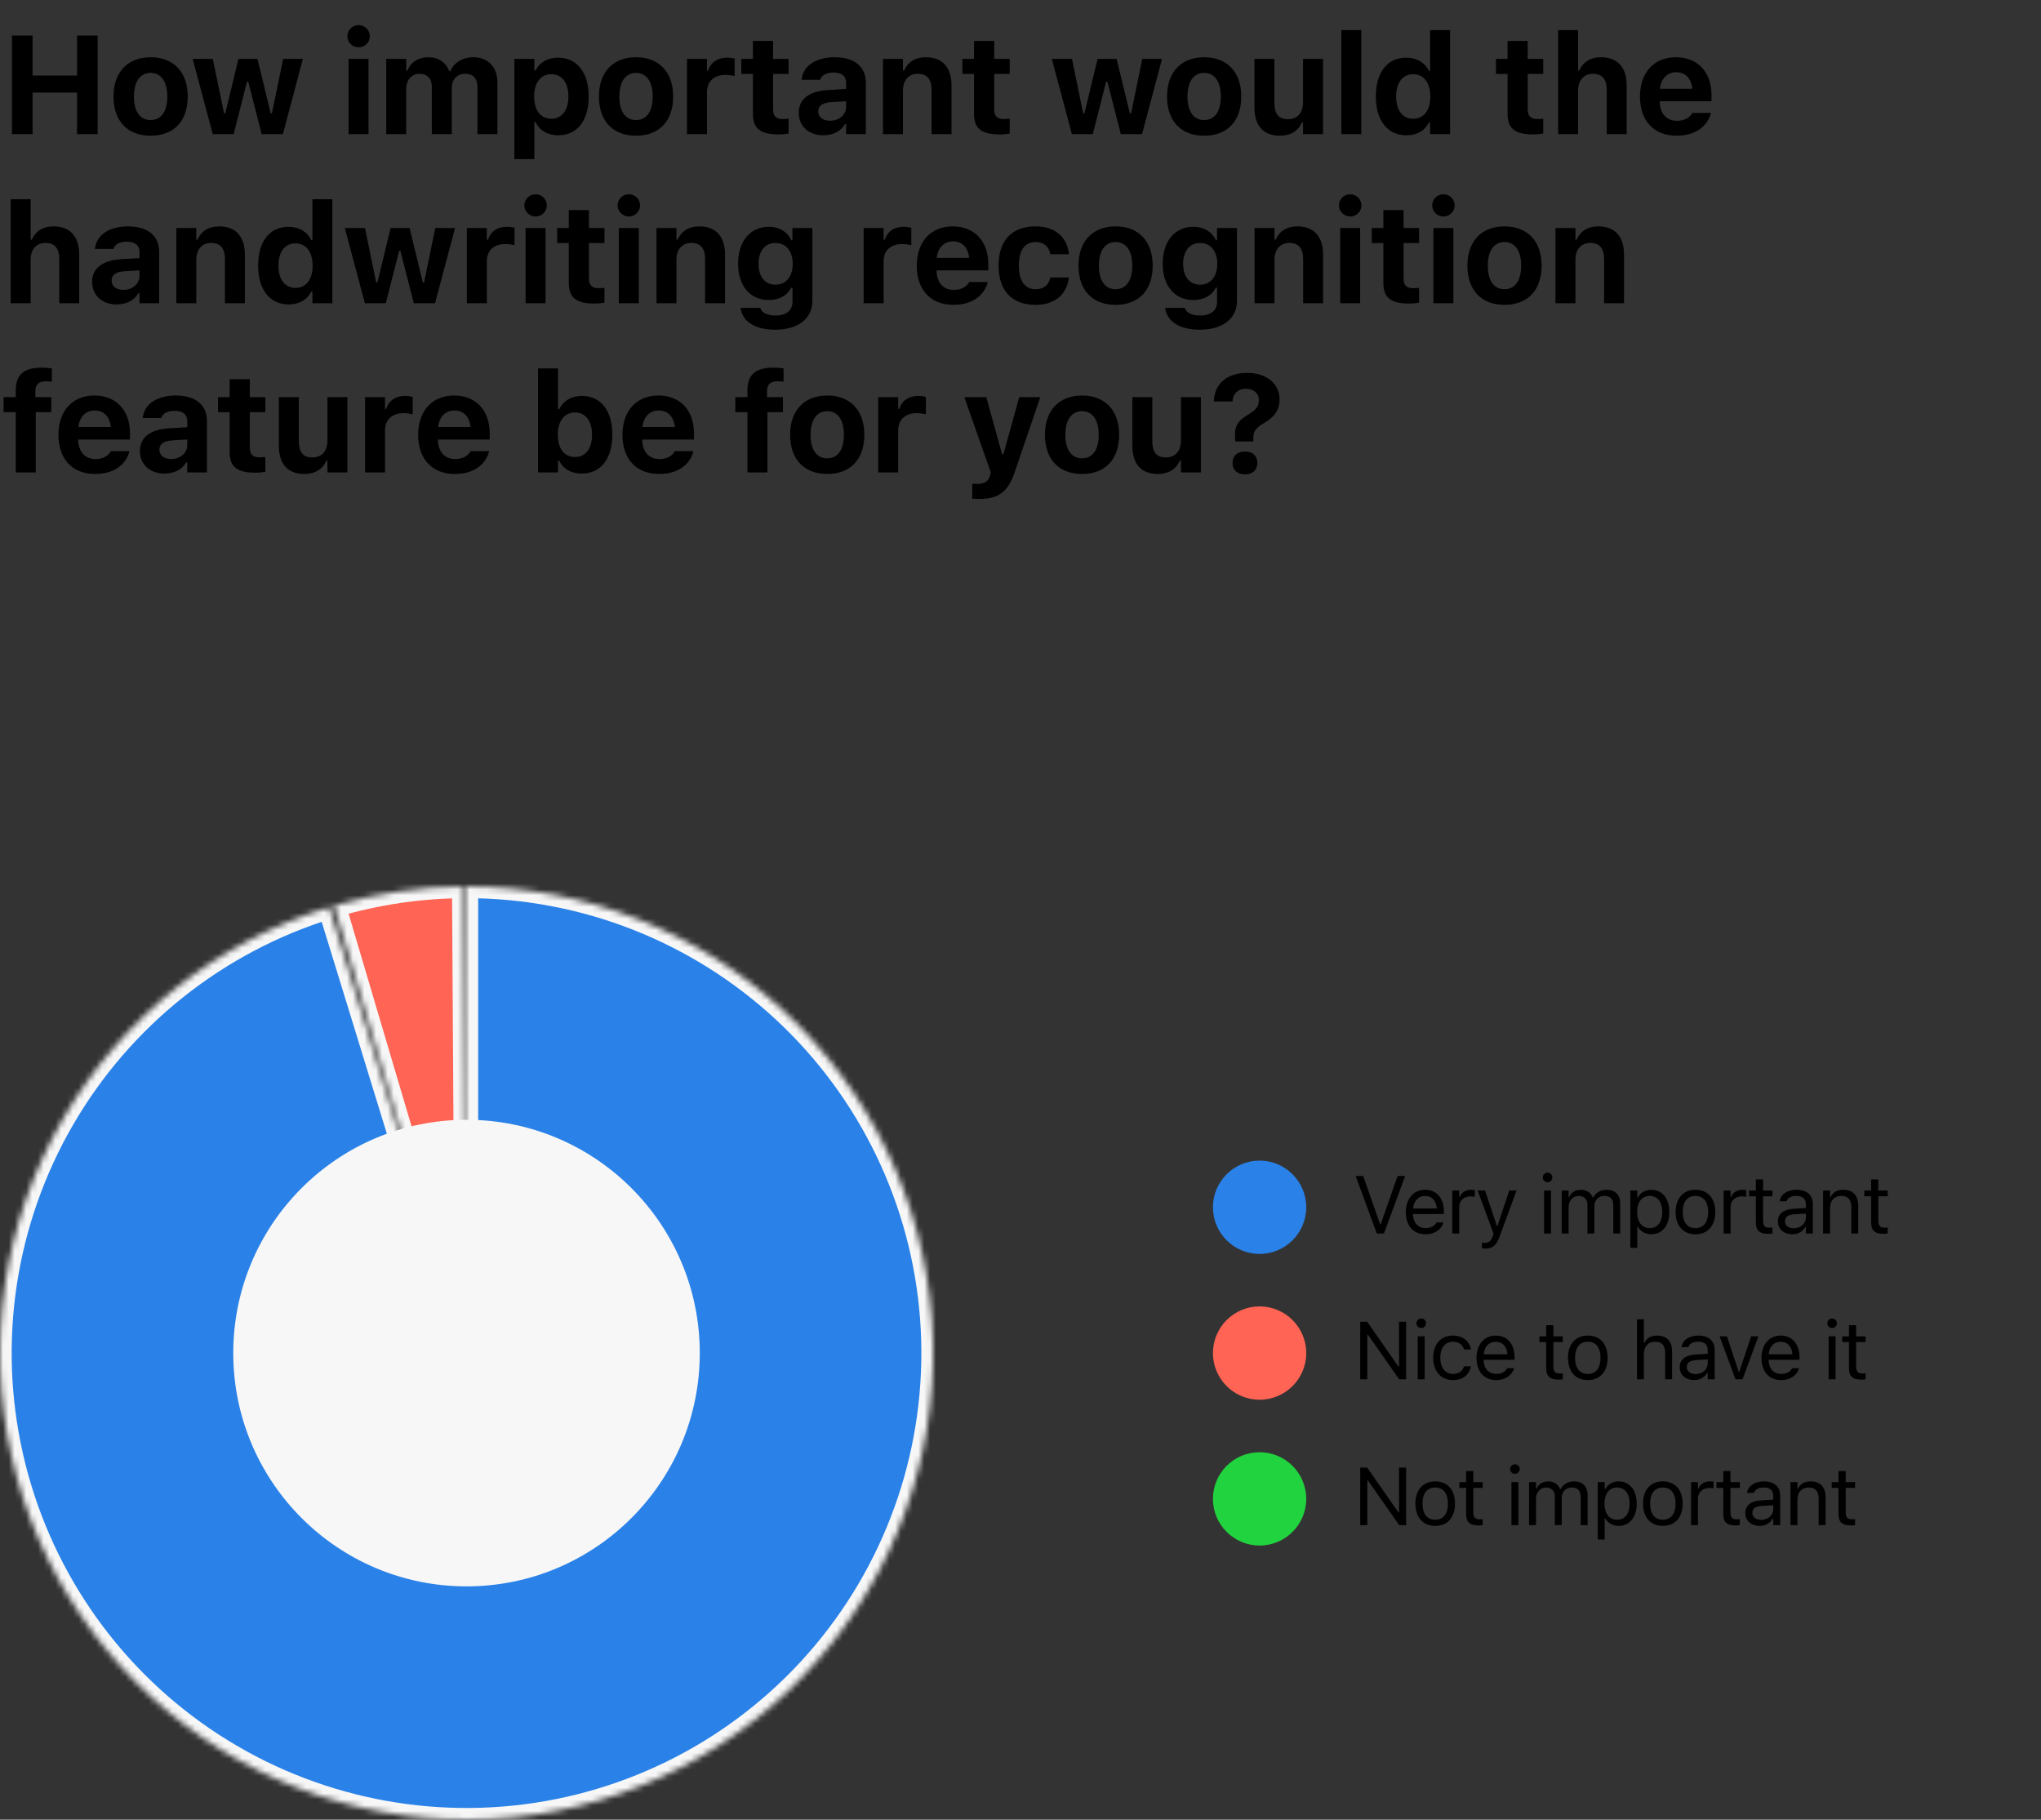 <?xml version="1.0" encoding="UTF-8"?>
<svg xmlns="http://www.w3.org/2000/svg" width="350" height="312" viewBox="0 0 350 312" fill="none">
  <rect x="0" y="0" width="350" height="312" fill="#333333" stroke="none"/>
  <g clip-path="url(#clip0_356_898)">
    <path d="M2.051 23V6.09H5.59V12.957H13.207V6.09H16.746V23H13.207V15.875H5.59V23H2.051ZM25.83 23.27C21.858 23.27 19.467 20.75 19.467 16.555V16.531C19.467 12.371 21.893 9.816 25.83 9.816C29.768 9.816 32.194 12.359 32.194 16.531V16.555C32.194 20.762 29.803 23.27 25.83 23.27ZM25.83 20.586C27.647 20.586 28.69 19.098 28.69 16.555V16.531C28.69 14.012 27.635 12.5 25.83 12.5C24.014 12.5 22.971 14.012 22.971 16.531V16.555C22.971 19.098 24.002 20.586 25.83 20.586ZM36.485 23L33.039 10.098H36.496L38.418 19.438H38.629L40.891 10.098H44.149L46.422 19.438H46.633L48.555 10.098H51.942L48.508 23H44.875L42.567 14H42.356L40.071 23H36.485ZM61.497 8.117C60.442 8.117 59.563 7.273 59.563 6.219C59.563 5.152 60.442 4.309 61.497 4.309C62.552 4.309 63.419 5.152 63.419 6.219C63.419 7.273 62.552 8.117 61.497 8.117ZM59.774 23V10.098H63.196V23H59.774ZM66.233 23V10.098H69.655V12.113H69.866C70.417 10.66 71.753 9.816 73.441 9.816C75.198 9.816 76.499 10.707 77.026 12.195H77.237C77.823 10.766 79.323 9.816 81.128 9.816C83.694 9.816 85.3 11.48 85.3 14.141V23H81.878V14.996C81.878 13.438 81.175 12.652 79.745 12.652C78.362 12.652 77.472 13.672 77.472 15.066V23H74.05V14.844C74.05 13.461 73.265 12.652 71.929 12.652C70.593 12.652 69.655 13.742 69.655 15.219V23H66.233ZM88.208 27.277V10.098H91.63V12.09H91.841C92.509 10.707 93.88 9.887 95.708 9.887C98.931 9.887 100.947 12.418 100.947 16.531V16.555C100.947 20.703 98.978 23.199 95.708 23.199C93.939 23.199 92.497 22.344 91.841 20.938H91.63V27.277H88.208ZM94.536 20.363C96.341 20.363 97.466 18.922 97.466 16.555V16.531C97.466 14.164 96.353 12.723 94.536 12.723C92.732 12.723 91.595 14.164 91.595 16.531V16.555C91.595 18.922 92.743 20.363 94.536 20.363ZM109.07 23.27C105.097 23.27 102.706 20.75 102.706 16.555V16.531C102.706 12.371 105.132 9.816 109.07 9.816C113.007 9.816 115.433 12.359 115.433 16.531V16.555C115.433 20.762 113.042 23.27 109.07 23.27ZM109.07 20.586C110.886 20.586 111.929 19.098 111.929 16.555V16.531C111.929 14.012 110.874 12.5 109.07 12.5C107.253 12.5 106.21 14.012 106.21 16.531V16.555C106.21 19.098 107.242 20.586 109.07 20.586ZM117.814 23V10.098H121.236V12.102H121.447C121.857 10.707 123.029 9.887 124.705 9.887C125.162 9.887 125.642 9.957 125.982 10.051V13.039C125.466 12.922 124.939 12.84 124.412 12.84C122.466 12.84 121.236 13.953 121.236 15.781V23H117.814ZM133.519 23.047C130.379 23.047 129.113 22.027 129.113 19.52V12.676H127.121V10.098H129.113V7.016H132.57V10.098H135.23V12.676H132.57V18.734C132.57 19.895 133.062 20.41 134.223 20.41C134.668 20.41 134.902 20.387 135.23 20.352V22.895C134.808 22.977 134.176 23.047 133.519 23.047ZM141.186 23.199C138.725 23.199 136.979 21.676 136.979 19.332V19.309C136.979 16.988 138.772 15.629 141.982 15.441L145.1 15.254V14.188C145.1 13.074 144.338 12.441 142.932 12.441C141.701 12.441 140.916 12.875 140.647 13.637L140.623 13.684H137.459L137.471 13.578C137.74 11.316 139.873 9.816 143.119 9.816C146.541 9.816 148.475 11.434 148.475 14.188V23H145.1V21.289H144.889C144.232 22.484 142.873 23.199 141.186 23.199ZM140.318 19.121C140.318 20.105 141.15 20.703 142.334 20.703C143.916 20.703 145.1 19.66 145.1 18.301V17.352L142.498 17.516C141.033 17.609 140.318 18.16 140.318 19.098V19.121ZM151.418 23V10.098H154.84V12.09H155.051C155.637 10.695 156.914 9.816 158.754 9.816C161.625 9.816 163.172 11.574 163.172 14.656V23H159.75V15.43C159.75 13.613 159 12.652 157.383 12.652C155.801 12.652 154.84 13.789 154.84 15.535V23H151.418ZM171.436 23.047C168.295 23.047 167.03 22.027 167.03 19.52V12.676H165.038V10.098H167.03V7.016H170.487V10.098H173.147V12.676H170.487V18.734C170.487 19.895 170.979 20.41 172.139 20.41C172.584 20.41 172.819 20.387 173.147 20.352V22.895C172.725 22.977 172.092 23.047 171.436 23.047ZM183.815 23L180.37 10.098H183.827L185.749 19.438H185.96L188.222 10.098H191.479L193.753 19.438H193.964L195.886 10.098H199.272L195.839 23H192.206L189.897 14H189.686L187.401 23H183.815ZM206.493 23.27C202.521 23.27 200.13 20.75 200.13 16.555V16.531C200.13 12.371 202.556 9.816 206.493 9.816C210.431 9.816 212.857 12.359 212.857 16.531V16.555C212.857 20.762 210.466 23.27 206.493 23.27ZM206.493 20.586C208.31 20.586 209.353 19.098 209.353 16.555V16.531C209.353 14.012 208.298 12.5 206.493 12.5C204.677 12.5 203.634 14.012 203.634 16.531V16.555C203.634 19.098 204.665 20.586 206.493 20.586ZM219.503 23.27C216.609 23.27 215.12 21.512 215.12 18.441V10.098H218.542V17.656C218.542 19.484 219.234 20.434 220.851 20.434C222.538 20.434 223.452 19.297 223.452 17.551V10.098H226.874V23H223.452V21.008H223.242C222.656 22.414 221.343 23.27 219.503 23.27ZM230.017 23V5.164H233.439V23H230.017ZM241.176 23.199C237.953 23.199 235.937 20.68 235.937 16.555V16.531C235.937 12.383 237.906 9.887 241.176 9.887C242.945 9.887 244.386 10.754 245.031 12.16H245.242V5.164H248.664V23H245.242V20.996H245.031C244.363 22.391 242.992 23.199 241.176 23.199ZM242.336 20.363C244.152 20.363 245.277 18.934 245.277 16.566V16.543C245.277 14.176 244.14 12.723 242.336 12.723C240.531 12.723 239.418 14.176 239.418 16.531V16.555C239.418 18.934 240.531 20.363 242.336 20.363ZM262.93 23.047C259.789 23.047 258.524 22.027 258.524 19.52V12.676H256.531V10.098H258.524V7.016H261.981V10.098H264.641V12.676H261.981V18.734C261.981 19.895 262.473 20.41 263.633 20.41C264.078 20.41 264.313 20.387 264.641 20.352V22.895C264.219 22.977 263.586 23.047 262.93 23.047ZM267.198 23V5.164H270.62V12.09H270.83C271.416 10.695 272.694 9.816 274.534 9.816C277.405 9.816 278.952 11.574 278.952 14.656V23H275.53V15.43C275.53 13.613 274.78 12.652 273.162 12.652C271.58 12.652 270.62 13.789 270.62 15.535V23H267.198ZM287.532 23.27C283.606 23.27 281.227 20.703 281.227 16.566V16.555C281.227 12.453 283.629 9.816 287.391 9.816C291.153 9.816 293.497 12.395 293.497 16.297V17.363H284.614C284.649 19.484 285.786 20.715 287.602 20.715C289.102 20.715 289.934 19.918 290.169 19.426L290.204 19.355H293.391L293.368 19.473C292.969 21.09 291.305 23.27 287.532 23.27ZM287.45 12.383C285.961 12.383 284.86 13.391 284.649 15.219H290.215C290.004 13.344 288.938 12.383 287.45 12.383ZM1.828 52V34.164H5.25V41.09H5.461C6.047 39.695 7.324 38.816 9.164 38.816C12.035 38.816 13.582 40.574 13.582 43.656V52H10.16V44.43C10.16 42.613 9.41 41.652 7.793 41.652C6.211 41.652 5.25 42.789 5.25 44.535V52H1.828ZM20.006 52.199C17.545 52.199 15.799 50.676 15.799 48.332V48.309C15.799 45.988 17.592 44.629 20.803 44.441L23.92 44.254V43.188C23.92 42.074 23.158 41.441 21.752 41.441C20.522 41.441 19.736 41.875 19.467 42.637L19.444 42.684H16.279L16.291 42.578C16.561 40.316 18.694 38.816 21.94 38.816C25.361 38.816 27.295 40.434 27.295 43.188V52H23.92V50.289H23.709C23.053 51.484 21.694 52.199 20.006 52.199ZM19.139 48.121C19.139 49.105 19.971 49.703 21.154 49.703C22.736 49.703 23.92 48.66 23.92 47.301V46.352L21.319 46.516C19.854 46.609 19.139 47.16 19.139 48.098V48.121ZM30.239 52V39.098H33.661V41.09H33.871C34.457 39.695 35.735 38.816 37.575 38.816C40.446 38.816 41.993 40.574 41.993 43.656V52H38.571V44.43C38.571 42.613 37.821 41.652 36.203 41.652C34.621 41.652 33.661 42.789 33.661 44.535V52H30.239ZM49.507 52.199C46.284 52.199 44.268 49.68 44.268 45.555V45.531C44.268 41.383 46.237 38.887 49.507 38.887C51.276 38.887 52.717 39.754 53.362 41.16H53.573V34.164H56.995V52H53.573V49.996H53.362C52.694 51.391 51.323 52.199 49.507 52.199ZM50.667 49.363C52.483 49.363 53.608 47.934 53.608 45.566V45.543C53.608 43.176 52.471 41.723 50.667 41.723C48.862 41.723 47.749 43.176 47.749 45.531V45.555C47.749 47.934 48.862 49.363 50.667 49.363ZM62.575 52L59.13 39.098H62.587L64.509 48.438H64.72L66.981 39.098H70.239L72.513 48.438H72.724L74.645 39.098H78.032L74.599 52H70.966L68.657 43H68.446L66.161 52H62.575ZM80.062 52V39.098H83.483V41.102H83.694C84.105 39.707 85.276 38.887 86.952 38.887C87.409 38.887 87.89 38.957 88.23 39.051V42.039C87.714 41.922 87.187 41.84 86.659 41.84C84.714 41.84 83.483 42.953 83.483 44.781V52H80.062ZM91.853 37.117C90.798 37.117 89.919 36.273 89.919 35.219C89.919 34.152 90.798 33.309 91.853 33.309C92.907 33.309 93.775 34.152 93.775 35.219C93.775 36.273 92.907 37.117 91.853 37.117ZM90.13 52V39.098H93.552V52H90.13ZM101.945 52.047C98.804 52.047 97.538 51.027 97.538 48.52V41.676H95.546V39.098H97.538V36.016H100.996V39.098H103.656V41.676H100.996V47.734C100.996 48.895 101.488 49.41 102.648 49.41C103.093 49.41 103.328 49.387 103.656 49.352V51.895C103.234 51.977 102.601 52.047 101.945 52.047ZM107.841 37.117C106.787 37.117 105.908 36.273 105.908 35.219C105.908 34.152 106.787 33.309 107.841 33.309C108.896 33.309 109.763 34.152 109.763 35.219C109.763 36.273 108.896 37.117 107.841 37.117ZM106.119 52V39.098H109.541V52H106.119ZM112.578 52V39.098H116V41.09H116.211C116.797 39.695 118.074 38.816 119.914 38.816C122.785 38.816 124.332 40.574 124.332 43.656V52H120.91V44.43C120.91 42.613 120.16 41.652 118.543 41.652C116.961 41.652 116 42.789 116 44.535V52H112.578ZM132.936 56.535C129.361 56.535 127.287 55.035 127.006 52.844V52.785H130.393L130.404 52.832C130.592 53.582 131.482 54.098 133.006 54.098C134.834 54.098 135.9 53.242 135.9 51.742V49.34H135.69C134.975 50.699 133.615 51.438 131.822 51.438C128.576 51.438 126.572 48.93 126.572 45.262V45.238C126.572 41.441 128.576 38.887 131.881 38.887C133.65 38.887 135.033 39.754 135.725 41.207H135.889V39.098H139.311V51.602C139.311 54.625 136.838 56.535 132.936 56.535ZM132.982 48.812C134.834 48.812 135.936 47.371 135.936 45.25V45.227C135.936 43.105 134.822 41.664 132.982 41.664C131.143 41.664 130.076 43.105 130.076 45.227V45.25C130.076 47.371 131.131 48.812 132.982 48.812ZM148.104 52V39.098H151.526V41.102H151.737C152.147 39.707 153.319 38.887 154.995 38.887C155.452 38.887 155.932 38.957 156.272 39.051V42.039C155.756 41.922 155.229 41.84 154.702 41.84C152.756 41.84 151.526 42.953 151.526 44.781V52H148.104ZM163.516 52.27C159.591 52.27 157.212 49.703 157.212 45.566V45.555C157.212 41.453 159.614 38.816 163.376 38.816C167.137 38.816 169.481 41.395 169.481 45.297V46.363H160.598C160.633 48.484 161.77 49.715 163.587 49.715C165.087 49.715 165.919 48.918 166.153 48.426L166.188 48.355H169.376L169.352 48.473C168.954 50.09 167.29 52.27 163.516 52.27ZM163.434 41.383C161.946 41.383 160.844 42.391 160.633 44.219H166.2C165.989 42.344 164.923 41.383 163.434 41.383ZM177.558 52.27C173.526 52.27 171.241 49.82 171.241 45.531V45.508C171.241 41.266 173.515 38.816 177.558 38.816C180.979 38.816 183.007 40.68 183.311 43.562V43.598H180.124L180.112 43.574C179.89 42.32 179.034 41.5 177.569 41.5C175.729 41.5 174.722 42.93 174.722 45.508V45.531C174.722 48.145 175.741 49.586 177.569 49.586C178.975 49.586 179.808 48.918 180.112 47.629L180.136 47.582H183.3L183.288 47.652C182.936 50.465 180.921 52.27 177.558 52.27ZM191.306 52.27C187.333 52.27 184.943 49.75 184.943 45.555V45.531C184.943 41.371 187.368 38.816 191.306 38.816C195.243 38.816 197.669 41.359 197.669 45.531V45.555C197.669 49.762 195.278 52.27 191.306 52.27ZM191.306 49.586C193.122 49.586 194.165 48.098 194.165 45.555V45.531C194.165 43.012 193.11 41.5 191.306 41.5C189.489 41.5 188.446 43.012 188.446 45.531V45.555C188.446 48.098 189.478 49.586 191.306 49.586ZM205.745 56.535C202.171 56.535 200.097 55.035 199.816 52.844V52.785H203.202L203.214 52.832C203.402 53.582 204.292 54.098 205.816 54.098C207.644 54.098 208.71 53.242 208.71 51.742V49.34H208.499C207.785 50.699 206.425 51.438 204.632 51.438C201.386 51.438 199.382 48.93 199.382 45.262V45.238C199.382 41.441 201.386 38.887 204.691 38.887C206.46 38.887 207.843 39.754 208.535 41.207H208.699V39.098H212.12V51.602C212.12 54.625 209.648 56.535 205.745 56.535ZM205.792 48.812C207.644 48.812 208.745 47.371 208.745 45.25V45.227C208.745 43.105 207.632 41.664 205.792 41.664C203.952 41.664 202.886 43.105 202.886 45.227V45.25C202.886 47.371 203.941 48.812 205.792 48.812ZM215.134 52V39.098H218.556V41.09H218.767C219.353 39.695 220.63 38.816 222.47 38.816C225.341 38.816 226.888 40.574 226.888 43.656V52H223.466V44.43C223.466 42.613 222.716 41.652 221.099 41.652C219.517 41.652 218.556 42.789 218.556 44.535V52H215.134ZM231.543 37.117C230.488 37.117 229.609 36.273 229.609 35.219C229.609 34.152 230.488 33.309 231.543 33.309C232.597 33.309 233.465 34.152 233.465 35.219C233.465 36.273 232.597 37.117 231.543 37.117ZM229.82 52V39.098H233.242V52H229.82ZM241.635 52.047C238.494 52.047 237.228 51.027 237.228 48.52V41.676H235.236V39.098H237.228V36.016H240.686V39.098H243.346V41.676H240.686V47.734C240.686 48.895 241.178 49.41 242.338 49.41C242.783 49.41 243.018 49.387 243.346 49.352V51.895C242.924 51.977 242.291 52.047 241.635 52.047ZM247.531 37.117C246.477 37.117 245.598 36.273 245.598 35.219C245.598 34.152 246.477 33.309 247.531 33.309C248.586 33.309 249.453 34.152 249.453 35.219C249.453 36.273 248.586 37.117 247.531 37.117ZM245.809 52V39.098H249.231V52H245.809ZM257.998 52.27C254.026 52.27 251.635 49.75 251.635 45.555V45.531C251.635 41.371 254.061 38.816 257.998 38.816C261.936 38.816 264.362 41.359 264.362 45.531V45.555C264.362 49.762 261.971 52.27 257.998 52.27ZM257.998 49.586C259.815 49.586 260.858 48.098 260.858 45.555V45.531C260.858 43.012 259.803 41.5 257.998 41.5C256.182 41.5 255.139 43.012 255.139 45.531V45.555C255.139 48.098 256.17 49.586 257.998 49.586ZM266.743 52V39.098H270.165V41.09H270.376C270.961 39.695 272.239 38.816 274.079 38.816C276.95 38.816 278.497 40.574 278.497 43.656V52H275.075V44.43C275.075 42.613 274.325 41.652 272.708 41.652C271.126 41.652 270.165 42.789 270.165 44.535V52H266.743ZM2.707 81V70.676H0.621V68.098H2.707V66.891C2.707 64.324 4.02 63.035 7.137 63.035C7.828 63.035 8.402 63.082 8.895 63.164V65.449C8.684 65.414 8.32 65.379 7.875 65.379C6.551 65.379 6.059 66 6.059 67.125V68.098H8.789V70.676H6.129V81H2.707ZM16.326 81.269C12.401 81.269 10.022 78.703 10.022 74.566V74.555C10.022 70.453 12.424 67.816 16.186 67.816C19.948 67.816 22.291 70.394 22.291 74.297V75.363H13.408C13.444 77.484 14.58 78.715 16.397 78.715C17.897 78.715 18.729 77.918 18.963 77.426L18.998 77.356H22.186L22.162 77.473C21.764 79.09 20.1 81.269 16.326 81.269ZM16.244 70.383C14.756 70.383 13.655 71.391 13.444 73.219H19.01C18.799 71.344 17.733 70.383 16.244 70.383ZM28.2 81.199C25.739 81.199 23.993 79.676 23.993 77.332V77.309C23.993 74.988 25.786 73.629 28.997 73.441L32.114 73.254V72.188C32.114 71.074 31.352 70.441 29.946 70.441C28.715 70.441 27.93 70.875 27.661 71.637L27.637 71.684H24.473L24.485 71.578C24.754 69.316 26.887 67.816 30.133 67.816C33.555 67.816 35.489 69.434 35.489 72.188V81H32.114V79.289H31.903C31.247 80.484 29.887 81.199 28.2 81.199ZM27.332 77.121C27.332 78.106 28.165 78.703 29.348 78.703C30.93 78.703 32.114 77.66 32.114 76.301V75.352L29.512 75.516C28.047 75.609 27.332 76.16 27.332 77.098V77.121ZM43.788 81.047C40.647 81.047 39.382 80.027 39.382 77.519V70.676H37.389V68.098H39.382V65.016H42.839V68.098H45.499V70.676H42.839V76.734C42.839 77.894 43.331 78.41 44.491 78.41C44.936 78.41 45.17 78.387 45.499 78.352V80.894C45.077 80.977 44.444 81.047 43.788 81.047ZM52.204 81.269C49.309 81.269 47.821 79.512 47.821 76.441V68.098H51.243V75.656C51.243 77.484 51.934 78.434 53.552 78.434C55.239 78.434 56.153 77.297 56.153 75.551V68.098H59.575V81H56.153V79.008H55.942C55.356 80.414 54.044 81.269 52.204 81.269ZM62.601 81V68.098H66.022V70.102H66.233C66.644 68.707 67.816 67.887 69.491 67.887C69.948 67.887 70.429 67.957 70.769 68.051V71.039C70.253 70.922 69.726 70.84 69.198 70.84C67.253 70.84 66.022 71.953 66.022 73.781V81H62.601ZM78.013 81.269C74.087 81.269 71.708 78.703 71.708 74.566V74.555C71.708 70.453 74.111 67.816 77.872 67.816C81.634 67.816 83.978 70.394 83.978 74.297V75.363H75.095C75.13 77.484 76.267 78.715 78.083 78.715C79.583 78.715 80.415 77.918 80.65 77.426L80.685 77.356H83.872L83.849 77.473C83.45 79.09 81.786 81.269 78.013 81.269ZM77.931 70.383C76.443 70.383 75.341 71.391 75.13 73.219H80.697C80.486 71.344 79.419 70.383 77.931 70.383ZM99.767 81.199C97.939 81.199 96.568 80.391 95.9 78.996H95.689V81H92.267V63.164H95.689V70.16H95.9C96.556 68.754 97.998 67.887 99.767 67.887C103.037 67.887 105.006 70.383 105.006 74.531V74.555C105.006 78.68 102.99 81.199 99.767 81.199ZM98.595 78.363C100.412 78.363 101.525 76.934 101.525 74.555V74.531C101.525 72.176 100.4 70.723 98.595 70.723C96.802 70.723 95.654 72.176 95.654 74.543V74.566C95.654 76.934 96.791 78.363 98.595 78.363ZM113.047 81.269C109.121 81.269 106.742 78.703 106.742 74.566V74.555C106.742 70.453 109.144 67.816 112.906 67.816C116.668 67.816 119.012 70.394 119.012 74.297V75.363H110.129C110.164 77.484 111.301 78.715 113.117 78.715C114.617 78.715 115.449 77.918 115.683 77.426L115.719 77.356H118.906L118.883 77.473C118.484 79.09 116.82 81.269 113.047 81.269ZM112.965 70.383C111.476 70.383 110.375 71.391 110.164 73.219H115.73C115.519 71.344 114.453 70.383 112.965 70.383ZM128.18 81V70.676H126.094V68.098H128.18V66.891C128.18 64.324 129.492 63.035 132.61 63.035C133.301 63.035 133.875 63.082 134.367 63.164V65.449C134.157 65.414 133.793 65.379 133.348 65.379C132.024 65.379 131.532 66 131.532 67.125V68.098H134.262V70.676H131.602V81H128.18ZM141.858 81.269C137.885 81.269 135.495 78.75 135.495 74.555V74.531C135.495 70.371 137.92 67.816 141.858 67.816C145.795 67.816 148.221 70.359 148.221 74.531V74.555C148.221 78.762 145.831 81.269 141.858 81.269ZM141.858 78.586C143.674 78.586 144.717 77.098 144.717 74.555V74.531C144.717 72.012 143.663 70.5 141.858 70.5C140.042 70.5 138.999 72.012 138.999 74.531V74.555C138.999 77.098 140.03 78.586 141.858 78.586ZM150.602 81V68.098H154.024V70.102H154.235C154.645 68.707 155.817 67.887 157.493 67.887C157.95 67.887 158.43 67.957 158.77 68.051V71.039C158.255 70.922 157.727 70.84 157.2 70.84C155.255 70.84 154.024 71.953 154.024 73.781V81H150.602ZM167.962 85.547C167.564 85.547 167.13 85.535 166.732 85.512V82.934C166.966 82.957 167.306 82.969 167.622 82.969C168.841 82.969 169.544 82.5 169.79 81.492L169.907 81L165.372 68.098H169.134L171.841 77.871H172.075L174.782 68.098H178.392L173.997 80.988C172.849 84.398 171.15 85.547 167.962 85.547ZM185.554 81.269C181.581 81.269 179.191 78.75 179.191 74.555V74.531C179.191 70.371 181.617 67.816 185.554 67.816C189.492 67.816 191.917 70.359 191.917 74.531V74.555C191.917 78.762 189.527 81.269 185.554 81.269ZM185.554 78.586C187.37 78.586 188.413 77.098 188.413 74.555V74.531C188.413 72.012 187.359 70.5 185.554 70.5C183.738 70.5 182.695 72.012 182.695 74.531V74.555C182.695 77.098 183.726 78.586 185.554 78.586ZM198.564 81.269C195.669 81.269 194.181 79.512 194.181 76.441V68.098H197.603V75.656C197.603 77.484 198.294 78.434 199.912 78.434C201.599 78.434 202.513 77.297 202.513 75.551V68.098H205.935V81H202.513V79.008H202.302C201.716 80.414 200.404 81.269 198.564 81.269ZM211.82 75.691L211.797 75.012C211.644 73.172 212.289 72.117 213.906 71.168C215.418 70.266 215.875 69.691 215.875 68.59V68.566C215.875 67.465 214.984 66.656 213.648 66.656C212.301 66.656 211.41 67.512 211.351 68.836H211.328L208.164 68.848V68.824C208.222 65.953 210.261 63.938 213.859 63.938C217.211 63.938 219.426 65.801 219.426 68.461V68.484C219.426 70.242 218.57 71.473 216.918 72.445C215.359 73.348 214.926 73.922 214.926 75.07V75.691H211.82ZM213.496 81.34C212.183 81.34 211.363 80.59 211.363 79.383C211.363 78.164 212.183 77.414 213.496 77.414C214.808 77.414 215.617 78.164 215.617 79.383C215.617 80.59 214.808 81.34 213.496 81.34Z" fill="black"></path>
    <mask id="path-2-inside-1_356_898" fill="white">
      <path d="M80 152C100.185 152 119.624 159.63 134.42 173.361C149.215 187.092 158.273 205.909 159.778 226.038C161.282 246.167 155.121 266.12 142.531 281.898C129.941 297.676 111.853 308.111 91.891 311.111C71.931 314.112 51.573 309.456 34.901 298.076C18.229 286.697 6.475 269.436 1.995 249.755C-2.485 230.073 0.641 209.425 10.746 191.951C20.851 174.477 37.188 161.469 56.481 155.535L80 232L80 152Z"></path>
    </mask>
    <path d="M80 152C100.185 152 119.624 159.63 134.42 173.361C149.215 187.092 158.273 205.909 159.778 226.038C161.282 246.167 155.121 266.12 142.531 281.898C129.941 297.676 111.853 308.111 91.891 311.111C71.931 314.112 51.573 309.456 34.901 298.076C18.229 286.697 6.475 269.436 1.995 249.755C-2.485 230.073 0.641 209.425 10.746 191.951C20.851 174.477 37.188 161.469 56.481 155.535L80 232L80 152Z" fill="#2A82E8" stroke="#F7F7F7" stroke-width="4" mask="url(#path-2-inside-1_356_898)"></path>
    <mask id="path-3-inside-2_356_898" fill="white">
      <path d="M57.288 155.292C64.505 153.155 71.988 152.047 79.515 152.001L80 232L57.288 155.292Z"></path>
    </mask>
    <path d="M57.288 155.292C64.505 153.155 71.988 152.047 79.515 152.001L80 232L57.288 155.292Z" fill="#FF6455" stroke="#F7F7F7" stroke-width="4" mask="url(#path-3-inside-2_356_898)"></path>
    <circle cx="80" cy="232" r="40" fill="#F7F7F7"></circle>
    <circle cx="216" cy="207" r="8" fill="#2A81E8"></circle>
    <path d="M236.108 211.5L232.472 201.636H233.764L236.662 209.907H236.771L239.67 201.636H240.962L237.325 211.5H236.108ZM244.457 211.63C242.352 211.63 241.08 210.153 241.08 207.843V207.836C241.08 205.56 242.379 204.001 244.382 204.001C246.385 204.001 247.602 205.491 247.602 207.692V208.157H242.297C242.331 209.682 243.172 210.57 244.485 210.57C245.483 210.57 246.098 210.099 246.296 209.654L246.323 209.593H247.513L247.499 209.647C247.246 210.646 246.194 211.63 244.457 211.63ZM244.375 205.061C243.281 205.061 242.447 205.806 242.318 207.207H246.392C246.269 205.751 245.462 205.061 244.375 205.061ZM249.039 211.5V204.131H250.229V205.225H250.338C250.619 204.452 251.309 204.001 252.307 204.001C252.533 204.001 252.786 204.028 252.902 204.049V205.204C252.656 205.163 252.43 205.136 252.17 205.136C251.036 205.136 250.229 205.854 250.229 206.934V211.5H249.039ZM254.661 214.084C254.504 214.084 254.298 214.07 254.134 214.043V213.065C254.278 213.093 254.463 213.1 254.627 213.1C255.303 213.1 255.714 212.792 255.98 211.944L256.117 211.507L253.389 204.131H254.661L256.684 210.194H256.794L258.81 204.131H260.061L257.183 211.951C256.575 213.605 255.966 214.084 254.661 214.084ZM265.384 202.709C264.933 202.709 264.564 202.34 264.564 201.889C264.564 201.438 264.933 201.068 265.384 201.068C265.835 201.068 266.204 201.438 266.204 201.889C266.204 202.34 265.835 202.709 265.384 202.709ZM264.782 211.5V204.131H265.972V211.5H264.782ZM267.806 211.5V204.131H268.995V205.252H269.105C269.433 204.459 270.13 204.001 271.094 204.001C272.092 204.001 272.789 204.527 273.131 205.293H273.24C273.637 204.514 274.478 204.001 275.496 204.001C277 204.001 277.841 204.862 277.841 206.407V211.5H276.652V206.681C276.652 205.594 276.153 205.054 275.114 205.054C274.088 205.054 273.411 205.826 273.411 206.763V211.5H272.222V206.496C272.222 205.621 271.62 205.054 270.691 205.054C269.727 205.054 268.995 205.895 268.995 206.934V211.5H267.806ZM279.58 213.961V204.131H280.769V205.307H280.878C281.33 204.486 282.15 204.001 283.175 204.001C285.041 204.001 286.265 205.512 286.265 207.809V207.822C286.265 210.133 285.048 211.63 283.175 211.63C282.164 211.63 281.282 211.124 280.878 210.338H280.769V213.961H279.58ZM282.902 210.577C284.248 210.577 285.048 209.538 285.048 207.822V207.809C285.048 206.093 284.248 205.054 282.902 205.054C281.562 205.054 280.742 206.106 280.742 207.809V207.822C280.742 209.524 281.562 210.577 282.902 210.577ZM290.745 211.63C288.646 211.63 287.347 210.181 287.347 207.822V207.809C287.347 205.443 288.646 204.001 290.745 204.001C292.843 204.001 294.142 205.443 294.142 207.809V207.822C294.142 210.181 292.843 211.63 290.745 211.63ZM290.745 210.577C292.139 210.577 292.925 209.559 292.925 207.822V207.809C292.925 206.065 292.139 205.054 290.745 205.054C289.35 205.054 288.564 206.065 288.564 207.809V207.822C288.564 209.559 289.35 210.577 290.745 210.577ZM295.58 211.5V204.131H296.769V205.225H296.879C297.159 204.452 297.849 204.001 298.848 204.001C299.073 204.001 299.326 204.028 299.442 204.049V205.204C299.196 205.163 298.971 205.136 298.711 205.136C297.576 205.136 296.769 205.854 296.769 206.934V211.5H295.58ZM303.259 211.555C301.741 211.555 301.106 210.994 301.106 209.586V205.115H299.943V204.131H301.106V202.224H302.336V204.131H303.949V205.115H302.336V209.285C302.336 210.153 302.637 210.502 303.402 210.502C303.614 210.502 303.731 210.495 303.949 210.475V211.486C303.717 211.527 303.491 211.555 303.259 211.555ZM307.342 211.63C305.941 211.63 304.881 210.782 304.881 209.442V209.429C304.881 208.116 305.852 207.357 307.568 207.255L309.68 207.125V206.455C309.68 205.546 309.126 205.054 308.026 205.054C307.144 205.054 306.563 205.382 306.371 205.956L306.365 205.977H305.175L305.182 205.936C305.373 204.78 306.494 204.001 308.067 204.001C309.865 204.001 310.869 204.924 310.869 206.455V211.5H309.68V210.413H309.571C309.106 211.199 308.333 211.63 307.342 211.63ZM306.098 209.415C306.098 210.16 306.734 210.598 307.588 210.598C308.798 210.598 309.68 209.805 309.68 208.752V208.082L307.711 208.205C306.59 208.273 306.098 208.67 306.098 209.401V209.415ZM312.635 211.5V204.131H313.825V205.238H313.934C314.303 204.459 314.994 204.001 316.081 204.001C317.735 204.001 318.658 204.979 318.658 206.729V211.5H317.468V207.016C317.468 205.689 316.921 205.054 315.746 205.054C314.57 205.054 313.825 205.847 313.825 207.139V211.5H312.635ZM323.021 211.555C321.504 211.555 320.868 210.994 320.868 209.586V205.115H319.706V204.131H320.868V202.224H322.098V204.131H323.712V205.115H322.098V209.285C322.098 210.153 322.399 210.502 323.165 210.502C323.377 210.502 323.493 210.495 323.712 210.475V211.486C323.479 211.527 323.254 211.555 323.021 211.555Z" fill="black"></path>
    <circle cx="216" cy="232" r="8" fill="#FF6455"></circle>
    <path d="M233.258 236.5V226.636H234.454L239.807 234.312H239.916V226.636H241.133V236.5H239.937L234.584 228.851H234.475V236.5H233.258ZM243.719 227.709C243.268 227.709 242.899 227.34 242.899 226.889C242.899 226.438 243.268 226.068 243.719 226.068C244.17 226.068 244.539 226.438 244.539 226.889C244.539 227.34 244.17 227.709 243.719 227.709ZM243.117 236.5V229.131H244.307V236.5H243.117ZM249.156 236.63C247.091 236.63 245.772 235.133 245.772 232.795V232.781C245.772 230.491 247.084 229.001 249.149 229.001C250.94 229.001 252.013 230.033 252.232 231.346L252.239 231.387H251.056L251.049 231.366C250.865 230.642 250.208 230.054 249.149 230.054C247.823 230.054 246.989 231.12 246.989 232.781V232.795C246.989 234.49 247.836 235.577 249.149 235.577C250.14 235.577 250.769 235.14 251.042 234.319L251.056 234.278L252.232 234.271L252.218 234.347C251.917 235.68 250.926 236.63 249.156 236.63ZM256.575 236.63C254.469 236.63 253.198 235.153 253.198 232.843V232.836C253.198 230.56 254.497 229.001 256.5 229.001C258.503 229.001 259.719 230.491 259.719 232.692V233.157H254.415C254.449 234.682 255.29 235.57 256.602 235.57C257.6 235.57 258.215 235.099 258.414 234.654L258.441 234.593H259.63L259.617 234.647C259.364 235.646 258.311 236.63 256.575 236.63ZM256.493 230.061C255.399 230.061 254.565 230.806 254.435 232.207H258.509C258.386 230.751 257.58 230.061 256.493 230.061ZM267.305 236.555C265.787 236.555 265.151 235.994 265.151 234.586V230.115H263.989V229.131H265.151V227.224H266.382V229.131H267.995V230.115H266.382V234.285C266.382 235.153 266.683 235.502 267.448 235.502C267.66 235.502 267.776 235.495 267.995 235.475V236.486C267.763 236.527 267.537 236.555 267.305 236.555ZM272.283 236.63C270.185 236.63 268.886 235.181 268.886 232.822V232.809C268.886 230.443 270.185 229.001 272.283 229.001C274.382 229.001 275.681 230.443 275.681 232.809V232.822C275.681 235.181 274.382 236.63 272.283 236.63ZM272.283 235.577C273.678 235.577 274.464 234.559 274.464 232.822V232.809C274.464 231.065 273.678 230.054 272.283 230.054C270.889 230.054 270.103 231.065 270.103 232.809V232.822C270.103 234.559 270.889 235.577 272.283 235.577ZM280.716 236.5V226.205H281.906V230.238H282.015C282.384 229.459 283.075 229.001 284.162 229.001C285.816 229.001 286.739 229.979 286.739 231.729V236.5H285.549V232.016C285.549 230.689 285.003 230.054 283.827 230.054C282.651 230.054 281.906 230.847 281.906 232.139V236.5H280.716ZM290.508 236.63C289.106 236.63 288.047 235.782 288.047 234.442V234.429C288.047 233.116 289.017 232.357 290.733 232.255L292.846 232.125V231.455C292.846 230.546 292.292 230.054 291.191 230.054C290.309 230.054 289.728 230.382 289.537 230.956L289.53 230.977H288.341L288.348 230.936C288.539 229.78 289.66 229.001 291.232 229.001C293.03 229.001 294.035 229.924 294.035 231.455V236.5H292.846V235.413H292.736C292.271 236.199 291.499 236.63 290.508 236.63ZM289.264 234.415C289.264 235.16 289.899 235.598 290.754 235.598C291.964 235.598 292.846 234.805 292.846 233.752V233.082L290.877 233.205C289.756 233.273 289.264 233.67 289.264 234.401V234.415ZM297.612 236.5L294.885 229.131H296.143L298.159 235.201H298.269L300.285 229.131H301.543L298.816 236.5H297.612ZM305.442 236.63C303.336 236.63 302.065 235.153 302.065 232.843V232.836C302.065 230.56 303.364 229.001 305.366 229.001C307.369 229.001 308.586 230.491 308.586 232.692V233.157H303.282C303.316 234.682 304.157 235.57 305.469 235.57C306.467 235.57 307.082 235.099 307.281 234.654L307.308 234.593H308.497L308.484 234.647C308.231 235.646 307.178 236.63 305.442 236.63ZM305.36 230.061C304.266 230.061 303.432 230.806 303.302 232.207H307.376C307.253 230.751 306.447 230.061 305.36 230.061ZM314.182 227.709C313.731 227.709 313.362 227.34 313.362 226.889C313.362 226.438 313.731 226.068 314.182 226.068C314.633 226.068 315.003 226.438 315.003 226.889C315.003 227.34 314.633 227.709 314.182 227.709ZM313.581 236.5V229.131H314.77V236.5H313.581ZM319.223 236.555C317.705 236.555 317.069 235.994 317.069 234.586V230.115H315.907V229.131H317.069V227.224H318.3V229.131H319.913V230.115H318.3V234.285C318.3 235.153 318.601 235.502 319.366 235.502C319.578 235.502 319.694 235.495 319.913 235.475V236.486C319.681 236.527 319.455 236.555 319.223 236.555Z" fill="black"></path>
    <circle cx="216" cy="257" r="8" fill="#21D33E"></circle>
    <path d="M233.258 261.5V251.636H234.454L239.807 259.312H239.916V251.636H241.133V261.5H239.937L234.584 253.851H234.475V261.5H233.258ZM246.118 261.63C244.02 261.63 242.721 260.181 242.721 257.822V257.809C242.721 255.443 244.02 254.001 246.118 254.001C248.217 254.001 249.516 255.443 249.516 257.809V257.822C249.516 260.181 248.217 261.63 246.118 261.63ZM246.118 260.577C247.513 260.577 248.299 259.559 248.299 257.822V257.809C248.299 256.065 247.513 255.054 246.118 255.054C244.724 255.054 243.938 256.065 243.938 257.809V257.822C243.938 259.559 244.724 260.577 246.118 260.577ZM253.572 261.555C252.054 261.555 251.418 260.994 251.418 259.586V255.115H250.256V254.131H251.418V252.224H252.649V254.131H254.262V255.115H252.649V259.285C252.649 260.153 252.95 260.502 253.715 260.502C253.927 260.502 254.043 260.495 254.262 260.475V261.486C254.03 261.527 253.804 261.555 253.572 261.555ZM259.79 252.709C259.339 252.709 258.97 252.34 258.97 251.889C258.97 251.438 259.339 251.068 259.79 251.068C260.241 251.068 260.61 251.438 260.61 251.889C260.61 252.34 260.241 252.709 259.79 252.709ZM259.188 261.5V254.131H260.378V261.5H259.188ZM262.212 261.5V254.131H263.401V255.252H263.511C263.839 254.459 264.536 254.001 265.5 254.001C266.498 254.001 267.195 254.527 267.537 255.293H267.647C268.043 254.514 268.884 254.001 269.902 254.001C271.406 254.001 272.247 254.862 272.247 256.407V261.5H271.058V256.681C271.058 255.594 270.559 255.054 269.52 255.054C268.494 255.054 267.817 255.826 267.817 256.763V261.5H266.628V256.496C266.628 255.621 266.026 255.054 265.097 255.054C264.133 255.054 263.401 255.895 263.401 256.934V261.5H262.212ZM273.986 263.961V254.131H275.175V255.307H275.284C275.736 254.486 276.556 254.001 277.581 254.001C279.448 254.001 280.671 255.512 280.671 257.809V257.822C280.671 260.133 279.454 261.63 277.581 261.63C276.57 261.63 275.688 261.124 275.284 260.338H275.175V263.961H273.986ZM277.308 260.577C278.655 260.577 279.454 259.538 279.454 257.822V257.809C279.454 256.093 278.655 255.054 277.308 255.054C275.968 255.054 275.148 256.106 275.148 257.809V257.822C275.148 259.524 275.968 260.577 277.308 260.577ZM285.151 261.63C283.052 261.63 281.753 260.181 281.753 257.822V257.809C281.753 255.443 283.052 254.001 285.151 254.001C287.249 254.001 288.548 255.443 288.548 257.809V257.822C288.548 260.181 287.249 261.63 285.151 261.63ZM285.151 260.577C286.545 260.577 287.332 259.559 287.332 257.822V257.809C287.332 256.065 286.545 255.054 285.151 255.054C283.756 255.054 282.97 256.065 282.97 257.809V257.822C282.97 259.559 283.756 260.577 285.151 260.577ZM289.986 261.5V254.131H291.175V255.225H291.285C291.565 254.452 292.256 254.001 293.254 254.001C293.479 254.001 293.732 254.028 293.848 254.049V255.204C293.602 255.163 293.377 255.136 293.117 255.136C291.982 255.136 291.175 255.854 291.175 256.934V261.5H289.986ZM297.665 261.555C296.147 261.555 295.512 260.994 295.512 259.586V255.115H294.349V254.131H295.512V252.224H296.742V254.131H298.355V255.115H296.742V259.285C296.742 260.153 297.043 260.502 297.808 260.502C298.02 260.502 298.137 260.495 298.355 260.475V261.486C298.123 261.527 297.897 261.555 297.665 261.555ZM301.748 261.63C300.347 261.63 299.287 260.782 299.287 259.442V259.429C299.287 258.116 300.258 257.357 301.974 257.255L304.086 257.125V256.455C304.086 255.546 303.532 255.054 302.432 255.054C301.55 255.054 300.969 255.382 300.777 255.956L300.771 255.977H299.581L299.588 255.936C299.779 254.78 300.9 254.001 302.473 254.001C304.271 254.001 305.275 254.924 305.275 256.455V261.5H304.086V260.413H303.977C303.512 261.199 302.739 261.63 301.748 261.63ZM300.504 259.415C300.504 260.16 301.14 260.598 301.994 260.598C303.204 260.598 304.086 259.805 304.086 258.752V258.082L302.117 258.205C300.996 258.273 300.504 258.67 300.504 259.401V259.415ZM307.041 261.5V254.131H308.231V255.238H308.34C308.709 254.459 309.4 254.001 310.487 254.001C312.141 254.001 313.064 254.979 313.064 256.729V261.5H311.874V257.016C311.874 255.689 311.327 255.054 310.152 255.054C308.976 255.054 308.231 255.847 308.231 257.139V261.5H307.041ZM317.427 261.555C315.91 261.555 315.274 260.994 315.274 259.586V255.115H314.112V254.131H315.274V252.224H316.504V254.131H318.118V255.115H316.504V259.285C316.504 260.153 316.805 260.502 317.571 260.502C317.783 260.502 317.899 260.495 318.118 260.475V261.486C317.885 261.527 317.66 261.555 317.427 261.555Z" fill="black"></path>
  </g>
  <defs>
    <clipPath id="clip0_356_898">
      <rect width="350" height="312" fill="white"></rect>
    </clipPath>
  </defs>
</svg>

